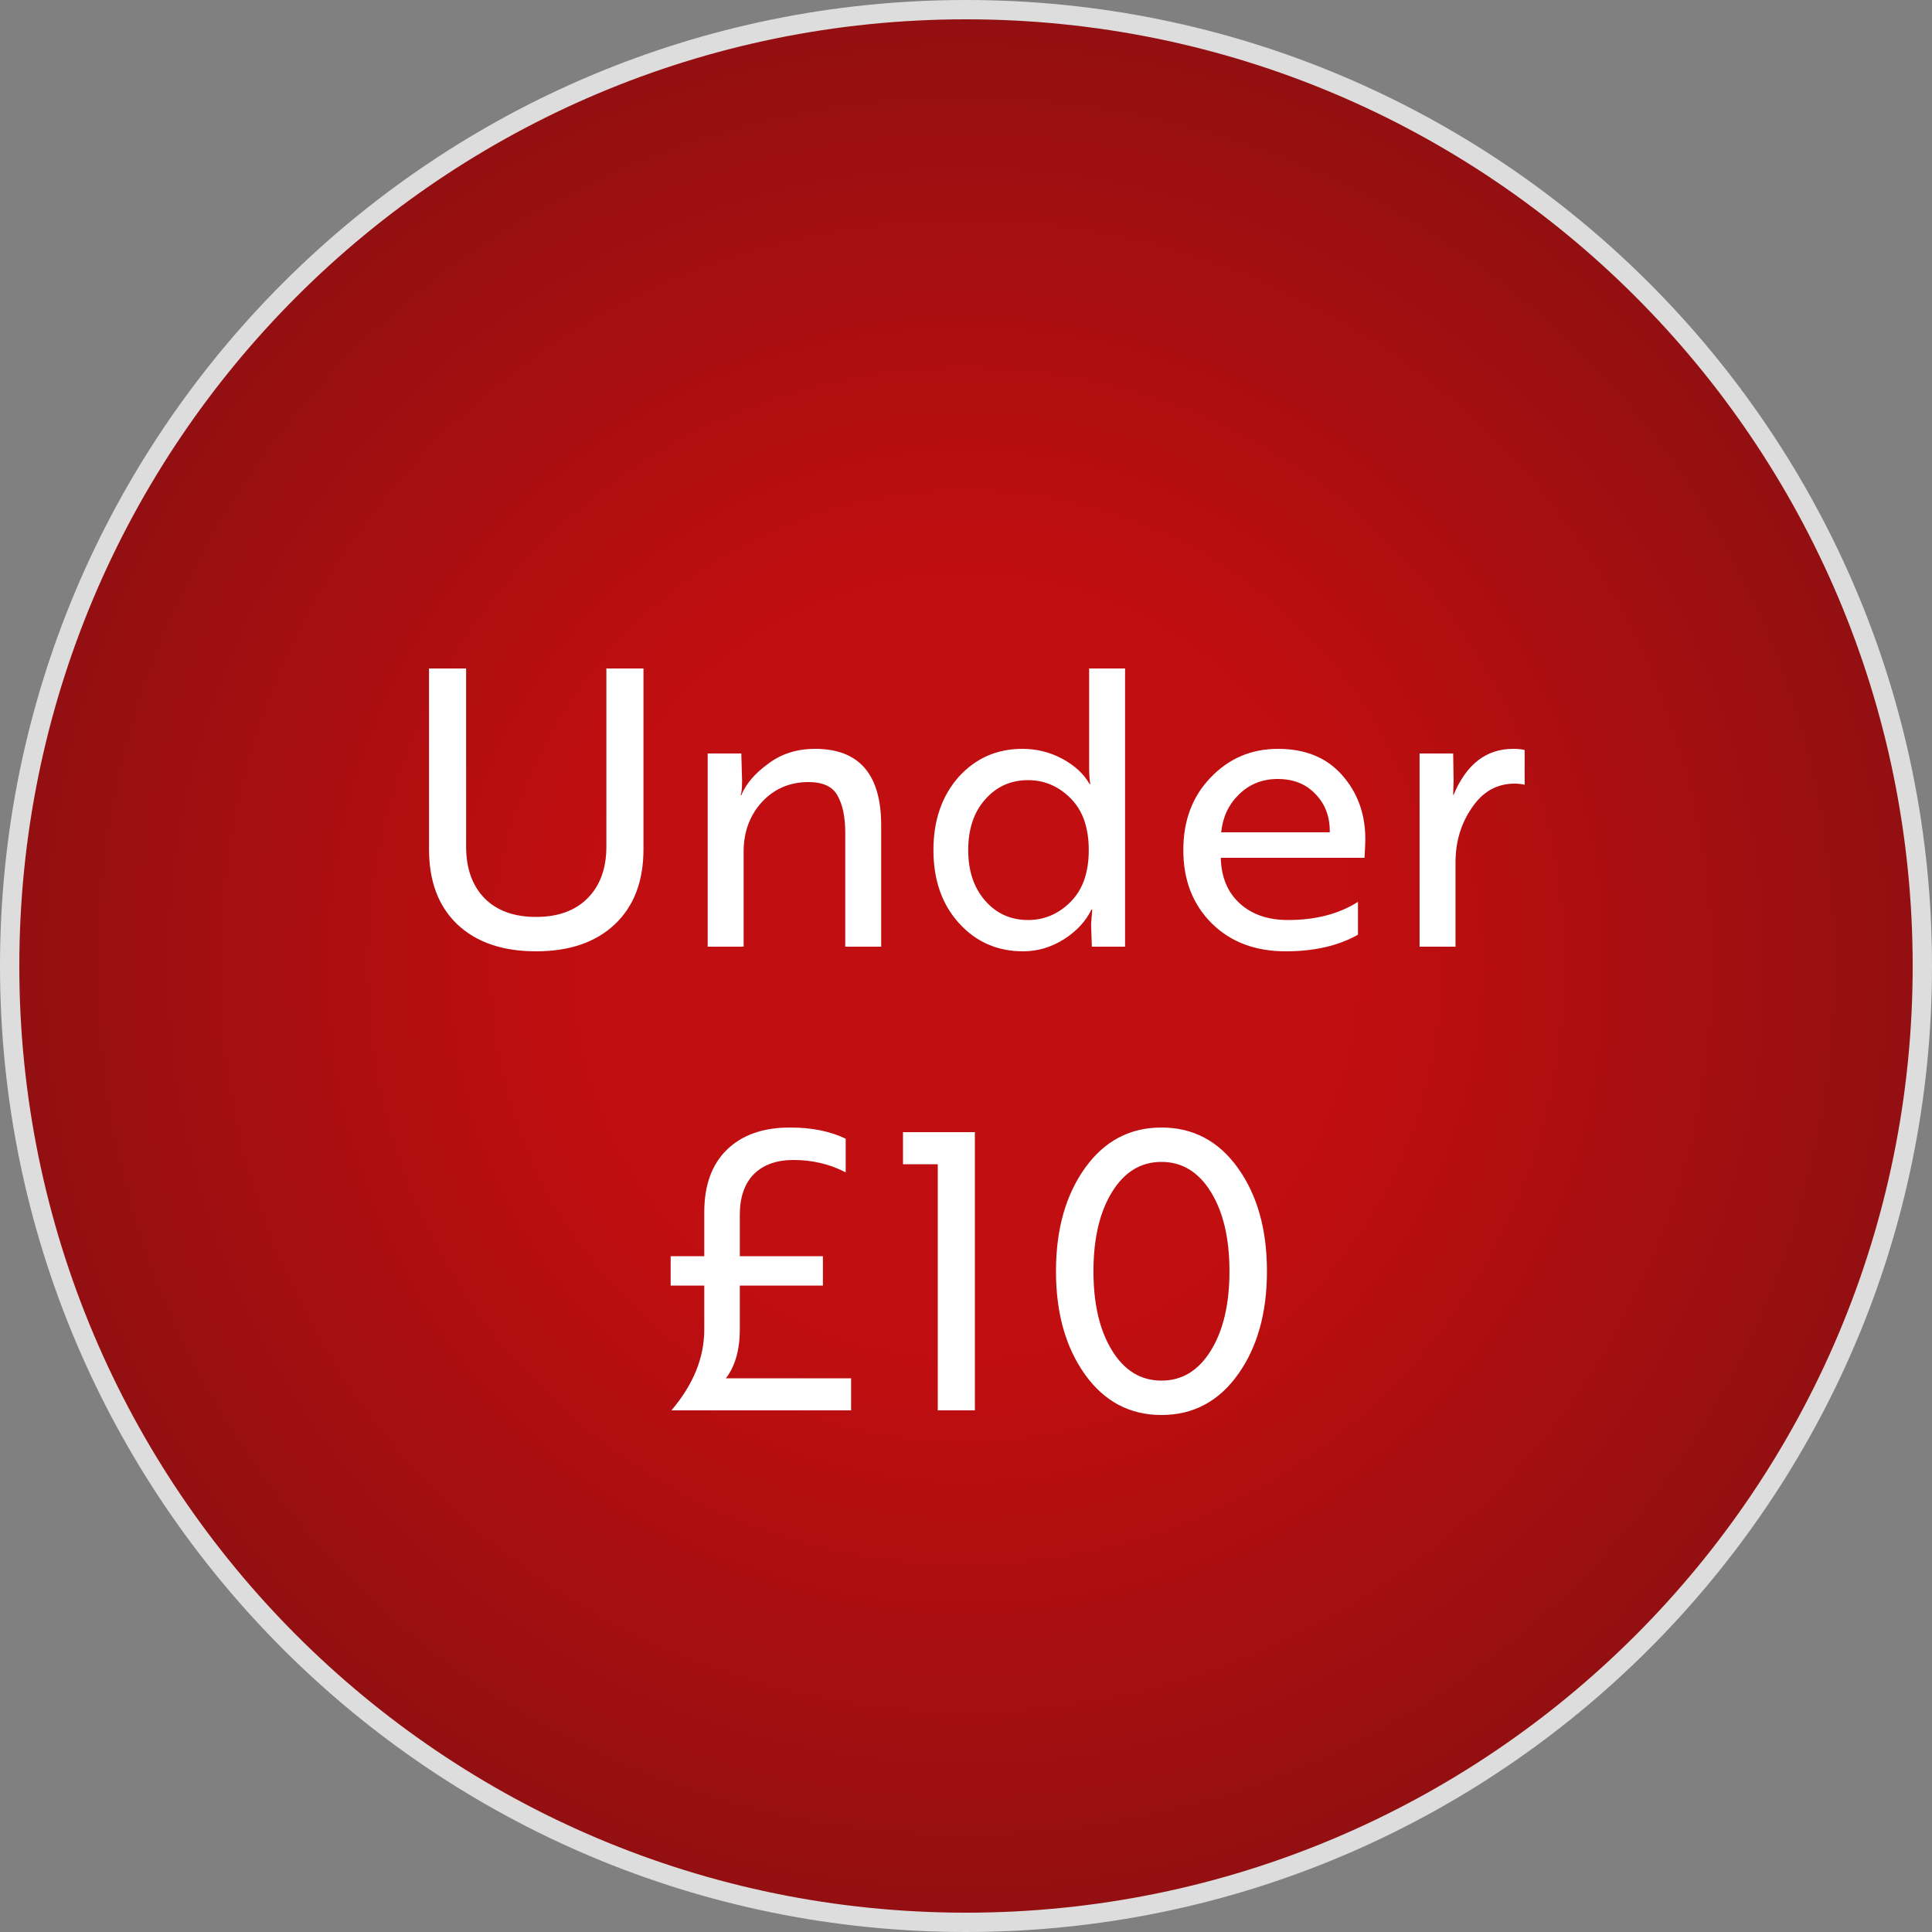 <svg width="100" height="100" viewBox="0 0 100 100" fill="none" xmlns="http://www.w3.org/2000/svg">
<rect x="0" y="0" width="100" height="100" fill="#808080" stroke="none"/>
<path d="M50 99.5C22.662 99.5 0.5 77.338 0.5 50C0.5 22.662 22.662 0.5 50 0.5C77.338 0.5 99.5 22.662 99.5 50C99.5 77.338 77.338 99.5 50 99.5Z" fill="url(#paint0_radial_3090_327)"/>
<path d="M50 99.5C22.662 99.5 0.5 77.338 0.5 50C0.5 22.662 22.662 0.5 50 0.5C77.338 0.5 99.5 22.662 99.5 50C99.5 77.338 77.338 99.5 50 99.5Z" stroke="#DDDDDD"/>
<path d="M31.386 34.6H33.306V43.96C33.306 45.613 32.812 46.907 31.826 47.84C30.839 48.773 29.479 49.24 27.746 49.24C26.012 49.24 24.652 48.773 23.666 47.84C22.692 46.907 22.206 45.613 22.206 43.96V34.6H24.126V43.82C24.126 44.953 24.446 45.847 25.086 46.5C25.726 47.14 26.613 47.46 27.746 47.46C28.879 47.46 29.766 47.14 30.406 46.5C31.059 45.847 31.386 44.953 31.386 43.82V34.6ZM36.63 49V39H38.37L38.41 40.4C38.41 40.813 38.383 41.067 38.33 41.16H38.37C38.61 40.573 39.07 40.033 39.75 39.54C40.43 39.02 41.243 38.76 42.19 38.76C44.47 38.76 45.61 40.08 45.61 42.72V49H43.75V43.1C43.75 42.287 43.616 41.647 43.35 41.18C43.096 40.713 42.596 40.48 41.85 40.48C40.876 40.48 40.07 40.827 39.43 41.52C38.803 42.213 38.49 43.067 38.49 44.08V49H36.63ZM56.374 34.6H58.234V49H56.514L56.474 47.82L56.534 47.08H56.494C56.201 47.68 55.734 48.187 55.094 48.6C54.427 49.027 53.714 49.24 52.954 49.24C51.621 49.24 50.514 48.753 49.634 47.78C48.754 46.807 48.314 45.547 48.314 44C48.314 42.467 48.747 41.207 49.614 40.22C50.494 39.247 51.594 38.76 52.914 38.76C53.661 38.76 54.354 38.933 54.994 39.28C55.634 39.627 56.101 40.06 56.394 40.58H56.434C56.394 40.38 56.374 40.107 56.374 39.76V34.6ZM53.214 40.38C52.307 40.38 51.561 40.72 50.974 41.4C50.401 42.053 50.114 42.92 50.114 44C50.114 45.067 50.401 45.933 50.974 46.6C51.561 47.28 52.307 47.62 53.214 47.62C54.054 47.62 54.787 47.307 55.414 46.68C56.041 46.053 56.354 45.16 56.354 44C56.354 42.84 56.041 41.947 55.414 41.32C54.787 40.693 54.054 40.38 53.214 40.38ZM66.148 38.76C67.562 38.76 68.668 39.213 69.468 40.12C70.268 41.027 70.668 42.127 70.668 43.42C70.668 43.54 70.662 43.733 70.648 44C70.635 44.253 70.628 44.387 70.628 44.4H63.188V44.42C63.215 45.407 63.542 46.187 64.168 46.76C64.795 47.333 65.628 47.62 66.668 47.62C68.095 47.62 69.302 47.307 70.288 46.68V48.38C69.275 48.953 68.028 49.24 66.548 49.24C64.962 49.24 63.682 48.753 62.708 47.78C61.735 46.807 61.248 45.547 61.248 44C61.248 42.48 61.715 41.233 62.648 40.26C63.595 39.26 64.762 38.76 66.148 38.76ZM63.208 43.08H68.828C68.842 42.293 68.602 41.64 68.108 41.12C67.615 40.587 66.955 40.32 66.128 40.32C65.342 40.32 64.675 40.587 64.128 41.12C63.595 41.64 63.288 42.293 63.208 43.08ZM75.337 49H73.477V39H75.216L75.237 40.4L75.216 41.14H75.237C75.903 39.553 76.93 38.76 78.317 38.76C78.556 38.76 78.757 38.78 78.916 38.82V40.62C78.757 40.58 78.583 40.56 78.397 40.56C77.477 40.56 76.737 40.98 76.177 41.82C75.617 42.633 75.337 43.573 75.337 44.64V49ZM36.453 65.02V62.74C36.453 61.353 36.84 60.28 37.613 59.52C38.4 58.747 39.493 58.36 40.893 58.36C42.013 58.36 42.973 58.553 43.773 58.94V60.68C42.947 60.253 42.047 60.04 41.073 60.04C40.193 60.04 39.507 60.287 39.013 60.78C38.533 61.273 38.293 61.973 38.293 62.88V65.02H42.593V66.54H38.293V68.8C38.293 69.867 38.053 70.713 37.573 71.34H44.053V73H34.753C35.887 71.667 36.453 70.273 36.453 68.82V66.54H34.713V65.02H36.453ZM46.739 60.26V58.6H50.459V73H48.539V60.26H46.739ZM60.117 73.24C58.477 73.24 57.157 72.54 56.157 71.14C55.157 69.74 54.657 67.96 54.657 65.8C54.657 63.64 55.157 61.86 56.157 60.46C57.157 59.06 58.477 58.36 60.117 58.36C61.757 58.36 63.077 59.06 64.077 60.46C65.077 61.86 65.577 63.64 65.577 65.8C65.577 67.96 65.077 69.74 64.077 71.14C63.077 72.54 61.757 73.24 60.117 73.24ZM60.117 60.14C59.05 60.14 58.197 60.66 57.557 61.7C56.917 62.74 56.597 64.107 56.597 65.8C56.597 67.493 56.917 68.86 57.557 69.9C58.197 70.94 59.05 71.46 60.117 71.46C61.184 71.46 62.037 70.94 62.677 69.9C63.317 68.86 63.637 67.493 63.637 65.8C63.637 64.107 63.317 62.74 62.677 61.7C62.037 60.66 61.184 60.14 60.117 60.14Z" fill="white"/>
<defs>
<radialGradient id="paint0_radial_3090_327" cx="0" cy="0" r="1" gradientUnits="userSpaceOnUse" gradientTransform="translate(50 50) rotate(90) scale(50)">
<stop offset="0.395" stop-color="#C10E10"/>
<stop offset="1" stop-color="#910F11"/>
</radialGradient>
</defs>
</svg>
